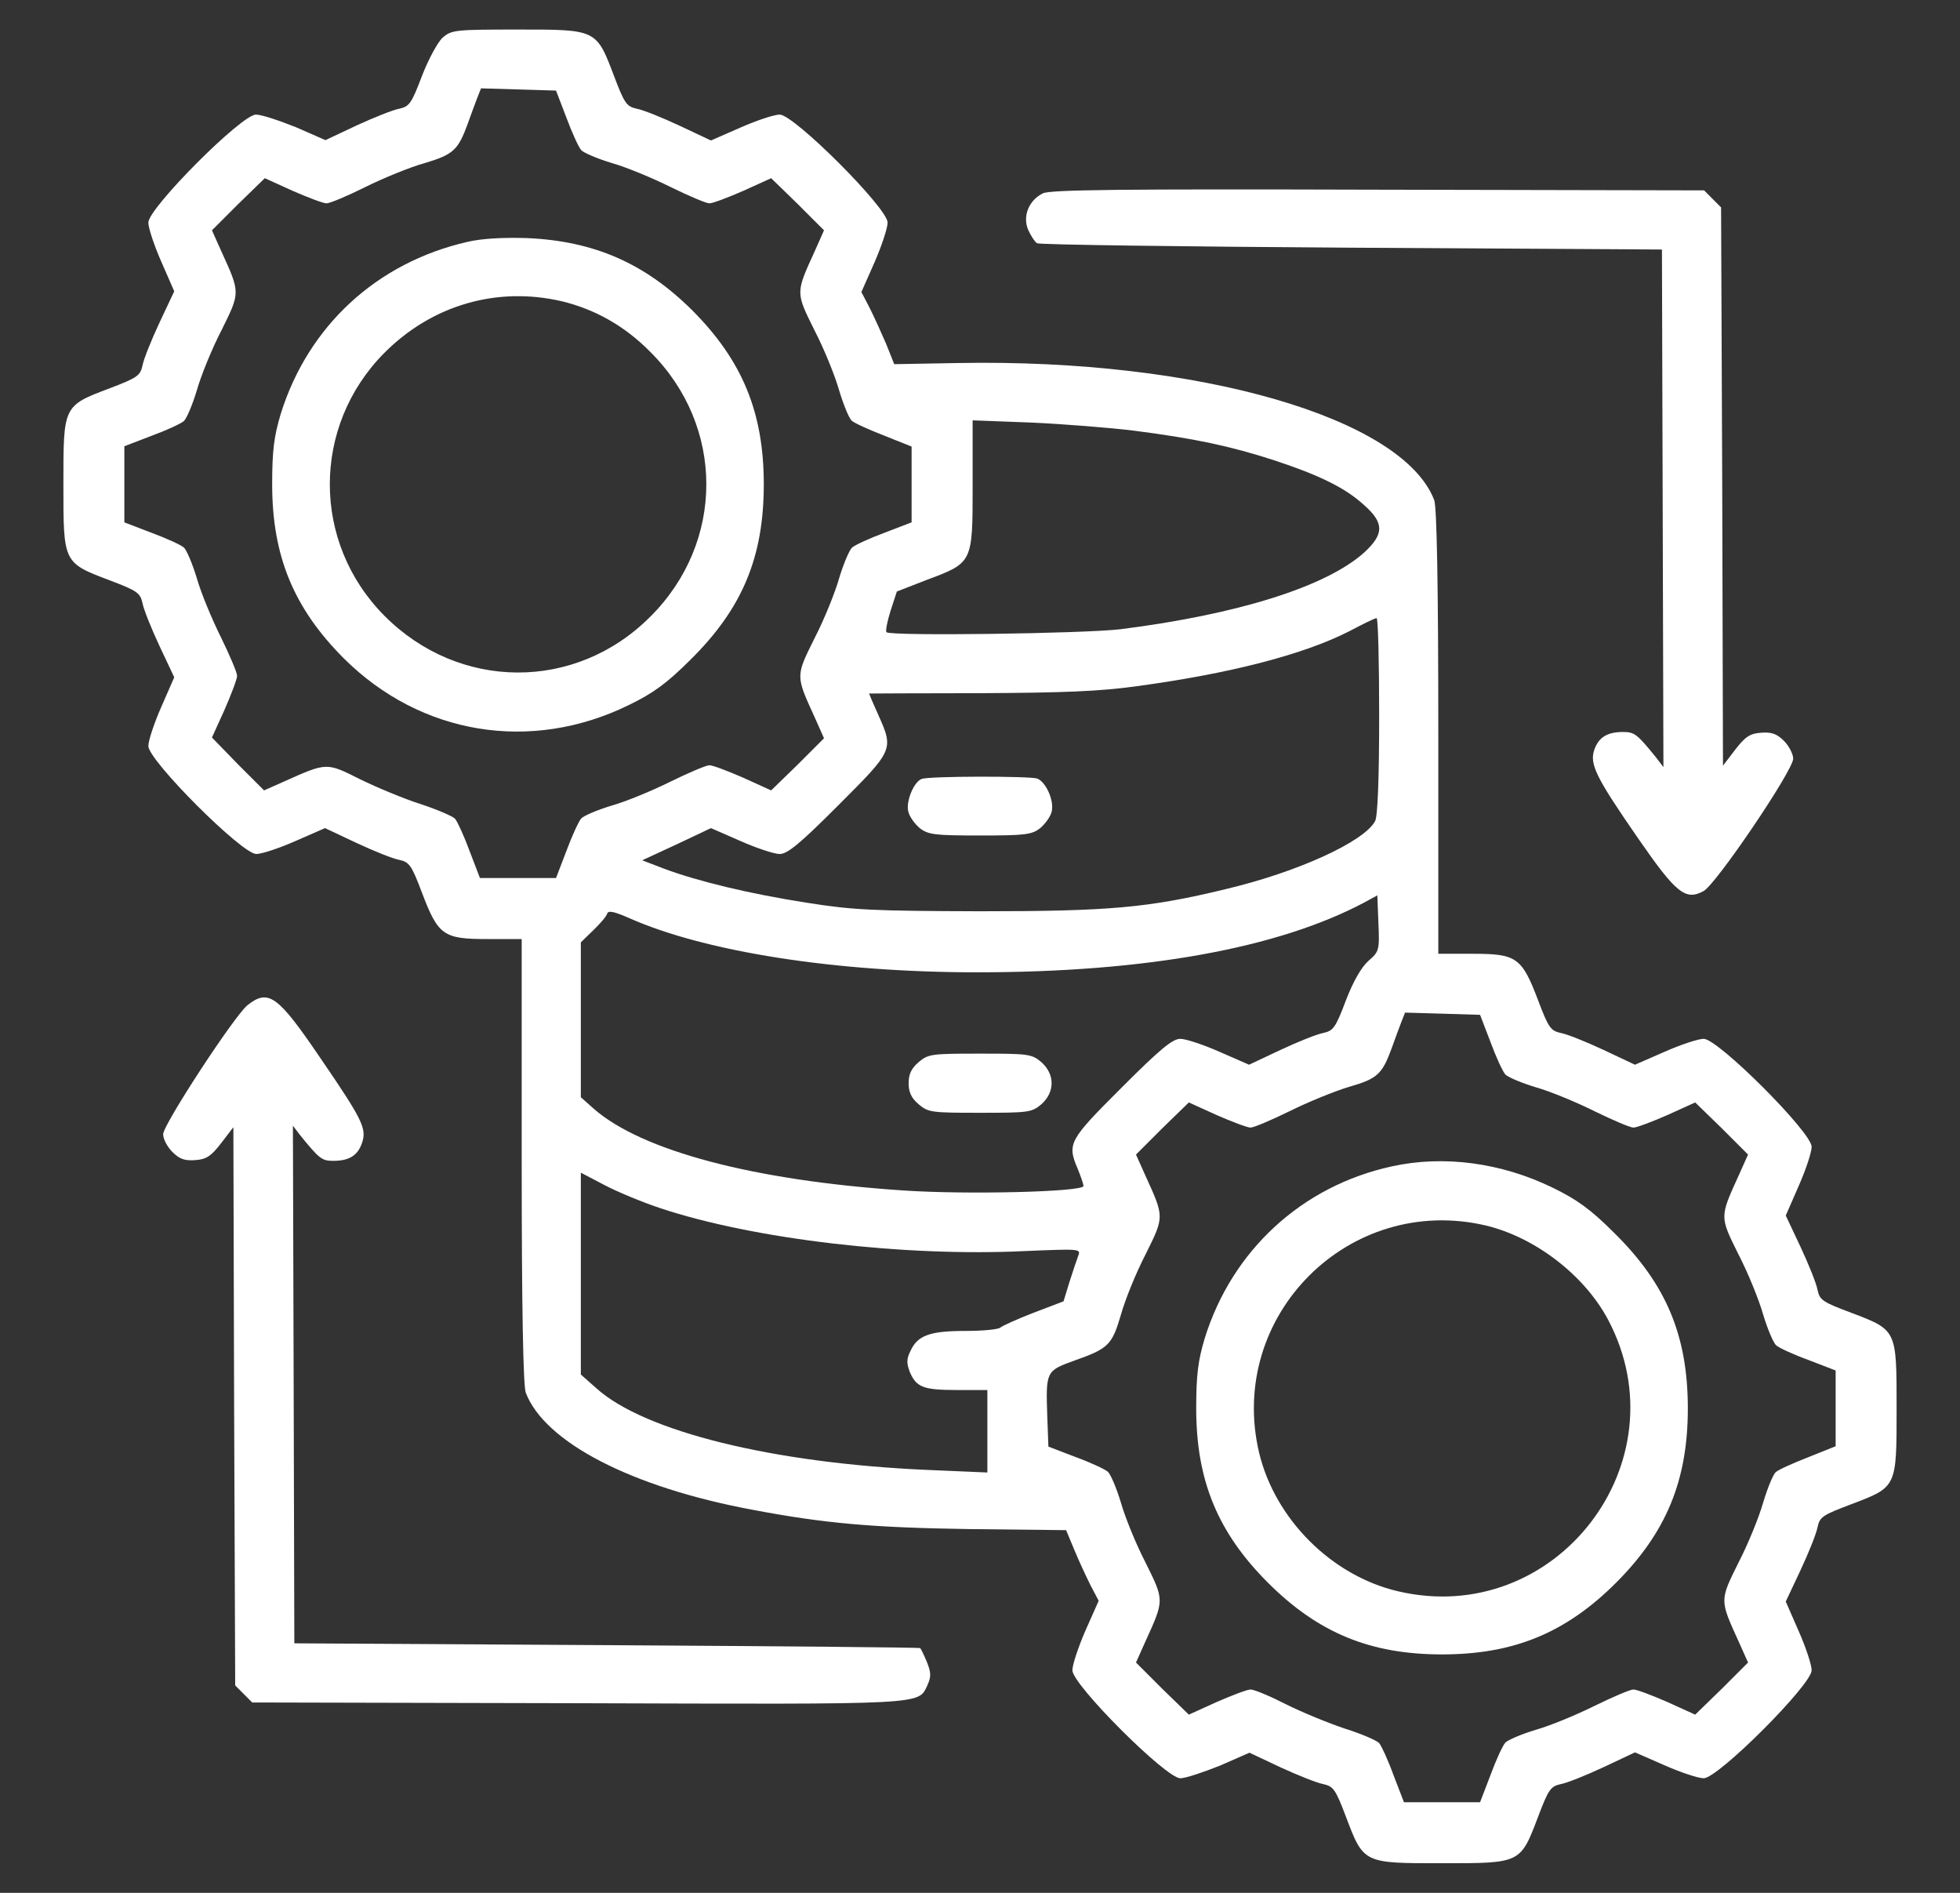 <svg width="29" height="28" viewBox="0 0 29 28" fill="none" xmlns="http://www.w3.org/2000/svg">
<rect x="0" y="0" width="29" height="28" fill="#333333" stroke="none"/>
<g clip-path="url(#clip0_2261_34)">
<path d="M6.548 0.558C6.472 0.629 6.335 0.886 6.242 1.127C6.089 1.531 6.056 1.575 5.909 1.608C5.816 1.624 5.531 1.739 5.28 1.854L4.815 2.073L4.377 1.881C4.131 1.783 3.869 1.695 3.787 1.695C3.573 1.695 2.195 3.079 2.195 3.292C2.195 3.374 2.283 3.637 2.387 3.872L2.578 4.309L2.359 4.774C2.239 5.031 2.124 5.316 2.108 5.409C2.075 5.556 2.031 5.589 1.627 5.742C0.932 6.005 0.938 5.999 0.938 7.164C0.938 8.329 0.932 8.323 1.627 8.586C2.031 8.739 2.075 8.772 2.108 8.92C2.124 9.012 2.239 9.297 2.359 9.554L2.578 10.019L2.387 10.456C2.283 10.691 2.195 10.954 2.195 11.036C2.195 11.249 3.579 12.633 3.792 12.633C3.874 12.633 4.137 12.545 4.372 12.441L4.809 12.25L5.274 12.469C5.531 12.589 5.816 12.704 5.909 12.72C6.056 12.753 6.089 12.797 6.242 13.202C6.483 13.836 6.559 13.891 7.205 13.891H7.719V17.166C7.719 19.343 7.741 20.497 7.779 20.601C8.058 21.334 9.343 22.001 11.137 22.334C12.209 22.537 12.914 22.597 14.331 22.619L15.774 22.635L15.895 22.925C15.96 23.084 16.07 23.319 16.135 23.45L16.256 23.68L16.059 24.123C15.955 24.363 15.867 24.626 15.867 24.708C15.867 24.921 17.251 26.305 17.464 26.305C17.541 26.305 17.803 26.217 18.049 26.119L18.487 25.927L18.952 26.146C19.203 26.261 19.488 26.376 19.581 26.392C19.728 26.425 19.761 26.469 19.914 26.873C20.177 27.568 20.171 27.562 21.336 27.562C22.501 27.562 22.495 27.568 22.758 26.873C22.911 26.469 22.944 26.425 23.091 26.392C23.184 26.376 23.469 26.261 23.726 26.141L24.191 25.922L24.628 26.113C24.863 26.217 25.126 26.305 25.208 26.305C25.421 26.305 26.805 24.921 26.805 24.708C26.805 24.626 26.717 24.363 26.613 24.128L26.422 23.691L26.641 23.226C26.761 22.969 26.876 22.684 26.892 22.591C26.925 22.438 26.969 22.411 27.39 22.252C28.068 21.995 28.062 22.006 28.062 20.836C28.062 19.666 28.068 19.677 27.39 19.419C26.969 19.261 26.925 19.234 26.892 19.081C26.876 18.988 26.761 18.703 26.641 18.446L26.422 17.981L26.613 17.544C26.717 17.309 26.805 17.046 26.805 16.964C26.805 16.751 25.421 15.367 25.208 15.367C25.126 15.367 24.863 15.455 24.628 15.559L24.191 15.75L23.726 15.531C23.469 15.411 23.184 15.296 23.091 15.28C22.944 15.247 22.911 15.203 22.758 14.798C22.517 14.164 22.441 14.109 21.795 14.109H21.281V10.834C21.281 8.657 21.259 7.503 21.221 7.399C20.756 6.18 17.732 5.305 14.183 5.37L13.231 5.387L13.111 5.086C13.04 4.922 12.931 4.681 12.865 4.55L12.745 4.32L12.941 3.877C13.045 3.637 13.133 3.374 13.133 3.292C13.133 3.079 11.749 1.695 11.536 1.695C11.454 1.695 11.191 1.783 10.956 1.887L10.519 2.078L10.054 1.859C9.797 1.739 9.512 1.624 9.42 1.608C9.272 1.575 9.239 1.531 9.086 1.127C8.823 0.432 8.829 0.437 7.664 0.437C6.729 0.437 6.68 0.443 6.548 0.558ZM8.38 1.739C8.463 1.963 8.561 2.177 8.599 2.22C8.632 2.259 8.834 2.346 9.053 2.412C9.266 2.472 9.66 2.636 9.923 2.767C10.191 2.898 10.448 3.008 10.497 3.008C10.546 3.008 10.776 2.92 11 2.822L11.41 2.636L11.804 3.019L12.192 3.407L12.056 3.713C11.771 4.337 11.771 4.32 12.05 4.884C12.192 5.157 12.356 5.562 12.416 5.775C12.482 5.994 12.564 6.191 12.602 6.223C12.635 6.256 12.854 6.355 13.078 6.442L13.488 6.606V7.164V7.727L13.089 7.88C12.865 7.963 12.652 8.061 12.608 8.099C12.569 8.132 12.482 8.334 12.416 8.553C12.356 8.766 12.192 9.171 12.05 9.445C11.771 10.008 11.771 9.991 12.056 10.615L12.192 10.921L11.804 11.309L11.41 11.692L11 11.506C10.776 11.408 10.546 11.32 10.497 11.32C10.448 11.32 10.191 11.43 9.923 11.561C9.66 11.692 9.266 11.856 9.053 11.916C8.834 11.982 8.632 12.069 8.599 12.108C8.561 12.152 8.463 12.365 8.38 12.589L8.227 12.988H7.664H7.101L6.948 12.589C6.866 12.365 6.767 12.152 6.734 12.113C6.702 12.075 6.472 11.977 6.226 11.895C5.98 11.818 5.575 11.648 5.329 11.528C4.831 11.277 4.837 11.277 4.213 11.556L3.907 11.692L3.519 11.304L3.136 10.91L3.322 10.5C3.42 10.276 3.508 10.046 3.508 9.997C3.508 9.948 3.398 9.691 3.267 9.423C3.136 9.16 2.972 8.766 2.912 8.553C2.846 8.334 2.759 8.132 2.72 8.099C2.677 8.061 2.463 7.963 2.239 7.88L1.84 7.727V7.164V6.601L2.239 6.448C2.463 6.366 2.677 6.267 2.72 6.229C2.759 6.196 2.846 5.994 2.912 5.775C2.972 5.562 3.136 5.157 3.278 4.884C3.557 4.32 3.557 4.337 3.273 3.713L3.136 3.407L3.524 3.019L3.918 2.636L4.328 2.822C4.552 2.92 4.782 3.008 4.831 3.008C4.88 3.008 5.143 2.898 5.405 2.767C5.668 2.636 6.067 2.472 6.286 2.412C6.707 2.286 6.778 2.22 6.92 1.832C6.964 1.712 7.024 1.542 7.057 1.46L7.117 1.307L7.67 1.323L8.227 1.34L8.38 1.739ZM16.78 6.371C17.677 6.486 18.213 6.601 18.853 6.809C19.531 7.033 19.909 7.219 20.188 7.476C20.483 7.738 20.477 7.902 20.188 8.17C19.624 8.679 18.312 9.089 16.578 9.308C16.031 9.373 13.177 9.412 13.116 9.352C13.1 9.335 13.127 9.193 13.177 9.034L13.27 8.75L13.707 8.58C14.396 8.323 14.391 8.329 14.391 7.18V6.218L15.266 6.251C15.741 6.273 16.425 6.327 16.78 6.371ZM20.406 10.588C20.406 11.512 20.384 12.081 20.346 12.146C20.182 12.452 19.198 12.901 18.137 13.152C16.988 13.431 16.409 13.48 14.5 13.48C12.936 13.475 12.63 13.464 11.946 13.355C11.093 13.223 10.327 13.037 9.83 12.852L9.502 12.726L10.01 12.491L10.519 12.25L10.956 12.441C11.191 12.545 11.454 12.633 11.536 12.633C11.651 12.633 11.837 12.48 12.405 11.911C13.22 11.096 13.226 11.091 12.996 10.577C12.919 10.407 12.859 10.265 12.859 10.259C12.859 10.259 13.592 10.254 14.489 10.254C15.736 10.248 16.277 10.227 16.824 10.15C18.202 9.964 19.296 9.68 19.969 9.335C20.166 9.231 20.341 9.144 20.368 9.144C20.39 9.138 20.406 9.789 20.406 10.588ZM20.248 14.213C20.144 14.306 20.023 14.514 19.914 14.798C19.761 15.203 19.728 15.247 19.581 15.28C19.488 15.296 19.203 15.411 18.946 15.531L18.481 15.75L18.044 15.559C17.809 15.455 17.546 15.367 17.464 15.367C17.349 15.367 17.163 15.52 16.595 16.089C15.812 16.871 15.785 16.915 15.949 17.298C15.993 17.407 16.031 17.516 16.031 17.544C16.031 17.631 14.298 17.675 13.352 17.609C11.153 17.462 9.496 17.024 8.785 16.401L8.594 16.231V15.083V13.94L8.774 13.765C8.878 13.666 8.971 13.557 8.982 13.519C8.998 13.464 9.08 13.48 9.316 13.584C10.442 14.082 12.373 14.383 14.456 14.383C16.95 14.383 18.913 14.027 20.188 13.349L20.379 13.245L20.395 13.655C20.412 14.055 20.406 14.077 20.248 14.213ZM22.052 15.411C22.134 15.635 22.233 15.848 22.271 15.892C22.304 15.931 22.506 16.018 22.725 16.084C22.938 16.144 23.332 16.308 23.595 16.439C23.863 16.57 24.119 16.68 24.169 16.68C24.218 16.68 24.448 16.592 24.672 16.494L25.082 16.308L25.476 16.691L25.864 17.079L25.727 17.385C25.443 18.009 25.443 17.992 25.722 18.555C25.864 18.829 26.028 19.234 26.088 19.447C26.154 19.666 26.241 19.868 26.28 19.901C26.323 19.939 26.537 20.038 26.761 20.119L27.16 20.273V20.836V21.394L26.75 21.558C26.526 21.645 26.307 21.744 26.274 21.777C26.236 21.809 26.154 22.006 26.088 22.225C26.028 22.438 25.864 22.843 25.722 23.116C25.443 23.68 25.443 23.663 25.727 24.287L25.864 24.593L25.476 24.981L25.082 25.364L24.672 25.178C24.448 25.08 24.218 24.992 24.169 24.992C24.119 24.992 23.863 25.102 23.595 25.233C23.332 25.364 22.938 25.528 22.725 25.588C22.506 25.654 22.304 25.741 22.271 25.78C22.233 25.823 22.134 26.037 22.052 26.261L21.899 26.66H21.336H20.773L20.619 26.261C20.538 26.037 20.439 25.823 20.406 25.785C20.373 25.747 20.144 25.648 19.903 25.572C19.657 25.49 19.269 25.331 19.028 25.211C18.793 25.091 18.558 24.992 18.503 24.992C18.454 24.992 18.224 25.08 18 25.178L17.59 25.364L17.196 24.981L16.808 24.593L16.945 24.287C17.229 23.663 17.229 23.68 16.95 23.116C16.808 22.843 16.644 22.438 16.584 22.225C16.518 22.006 16.43 21.804 16.392 21.771C16.348 21.733 16.135 21.634 15.911 21.552L15.512 21.399L15.495 20.94C15.473 20.289 15.479 20.278 15.884 20.131C16.398 19.95 16.452 19.901 16.584 19.452C16.644 19.234 16.808 18.829 16.95 18.555C17.229 17.992 17.229 18.009 16.945 17.385L16.808 17.079L17.196 16.691L17.59 16.308L18 16.494C18.224 16.592 18.454 16.68 18.503 16.68C18.552 16.68 18.809 16.57 19.077 16.439C19.34 16.308 19.739 16.144 19.958 16.078C20.379 15.958 20.45 15.892 20.592 15.504C20.636 15.384 20.696 15.214 20.729 15.132L20.789 14.979L21.341 14.995L21.899 15.012L22.052 15.411ZM9.77 17.872C11.148 18.331 13.384 18.594 15.178 18.506C15.966 18.473 15.993 18.473 15.955 18.572C15.933 18.632 15.873 18.807 15.823 18.966L15.736 19.25L15.293 19.419C15.052 19.512 14.834 19.611 14.801 19.638C14.773 19.666 14.544 19.688 14.281 19.688C13.762 19.688 13.576 19.753 13.472 19.983C13.412 20.103 13.412 20.163 13.461 20.294C13.559 20.524 13.663 20.562 14.166 20.562H14.609V21.175V21.782L13.723 21.744C11.438 21.645 9.529 21.175 8.823 20.535L8.594 20.333V18.84V17.347L8.938 17.527C9.124 17.626 9.502 17.784 9.77 17.872Z" fill="white"/>
<path d="M6.92 3.577C5.575 3.883 4.558 4.823 4.153 6.125C4.055 6.453 4.027 6.661 4.027 7.164C4.027 8.225 4.345 8.996 5.088 9.74C6.226 10.872 7.855 11.14 9.305 10.429C9.666 10.254 9.868 10.106 10.213 9.762C10.984 9.002 11.301 8.241 11.301 7.164C11.301 6.103 10.984 5.332 10.24 4.588C9.54 3.894 8.791 3.566 7.801 3.522C7.451 3.511 7.134 3.527 6.92 3.577ZM8.315 4.457C8.807 4.577 9.245 4.823 9.622 5.206C10.727 6.305 10.727 8.023 9.622 9.122C8.517 10.232 6.789 10.221 5.684 9.105C4.612 8.023 4.612 6.305 5.684 5.223C6.39 4.512 7.352 4.233 8.315 4.457Z" fill="white"/>
<path d="M13.636 11.523C13.521 11.566 13.401 11.856 13.439 12.004C13.455 12.081 13.537 12.19 13.608 12.25C13.734 12.348 13.833 12.359 14.5 12.359C15.167 12.359 15.265 12.348 15.391 12.25C15.462 12.19 15.544 12.081 15.561 12.004C15.599 11.845 15.479 11.572 15.348 11.517C15.238 11.479 13.74 11.479 13.636 11.523Z" fill="white"/>
<path d="M13.592 15.712C13.483 15.805 13.444 15.892 13.444 16.023C13.444 16.155 13.483 16.242 13.592 16.335C13.734 16.456 13.783 16.461 14.5 16.461C15.216 16.461 15.265 16.456 15.408 16.335C15.61 16.155 15.61 15.892 15.408 15.712C15.265 15.591 15.216 15.586 14.5 15.586C13.783 15.586 13.734 15.591 13.592 15.712Z" fill="white"/>
<path d="M20.592 17.254C19.263 17.544 18.23 18.495 17.825 19.797C17.727 20.125 17.699 20.333 17.699 20.836C17.699 21.897 18.016 22.668 18.76 23.412C19.504 24.155 20.275 24.473 21.336 24.473C22.397 24.473 23.168 24.155 23.912 23.412C24.655 22.668 24.973 21.897 24.973 20.836C24.973 19.759 24.655 18.998 23.884 18.238C23.54 17.894 23.337 17.746 22.977 17.571C22.216 17.199 21.363 17.084 20.592 17.254ZM21.987 18.129C22.714 18.304 23.441 18.862 23.791 19.518C24.913 21.629 23.015 24.09 20.68 23.538C19.701 23.308 18.864 22.471 18.629 21.487C18.153 19.463 19.963 17.653 21.987 18.129Z" fill="white"/>
<path d="M15.43 2.86C15.222 2.964 15.129 3.194 15.211 3.396C15.25 3.484 15.31 3.577 15.343 3.598C15.375 3.62 17.47 3.648 19.997 3.664L24.59 3.691L24.601 7.52L24.612 11.348L24.508 11.211C24.224 10.861 24.186 10.828 24.016 10.828C23.781 10.828 23.655 10.905 23.589 11.091C23.518 11.304 23.606 11.49 24.246 12.414C24.803 13.218 24.94 13.327 25.208 13.18C25.394 13.076 26.532 11.397 26.532 11.222C26.532 11.156 26.471 11.036 26.395 10.959C26.285 10.85 26.209 10.828 26.056 10.839C25.892 10.85 25.821 10.899 25.673 11.091L25.493 11.326L25.482 7.197L25.465 3.068L25.339 2.942L25.214 2.816L20.39 2.806C16.573 2.795 15.539 2.806 15.43 2.86Z" fill="white"/>
<path d="M3.661 14.87C3.47 15.023 2.414 16.636 2.414 16.778C2.414 16.849 2.474 16.964 2.551 17.041C2.66 17.15 2.737 17.172 2.89 17.161C3.054 17.15 3.125 17.101 3.273 16.909L3.453 16.674L3.464 20.803L3.48 24.932L3.606 25.058L3.732 25.184L8.555 25.195C13.751 25.211 13.581 25.222 13.723 24.927C13.778 24.801 13.778 24.746 13.713 24.582C13.669 24.478 13.625 24.385 13.614 24.38C13.603 24.369 11.52 24.352 8.977 24.336L4.355 24.309L4.345 20.48L4.334 16.652L4.438 16.789C4.722 17.139 4.76 17.172 4.93 17.172C5.165 17.172 5.291 17.095 5.356 16.909C5.427 16.696 5.373 16.576 4.744 15.657C4.109 14.722 3.973 14.623 3.661 14.87Z" fill="white"/>
</g>
<defs>
<clipPath id="clip0_2261_34">
<rect width="28" height="28" fill="white" transform="translate(0.5)"/>
</clipPath>
</defs>
</svg>
